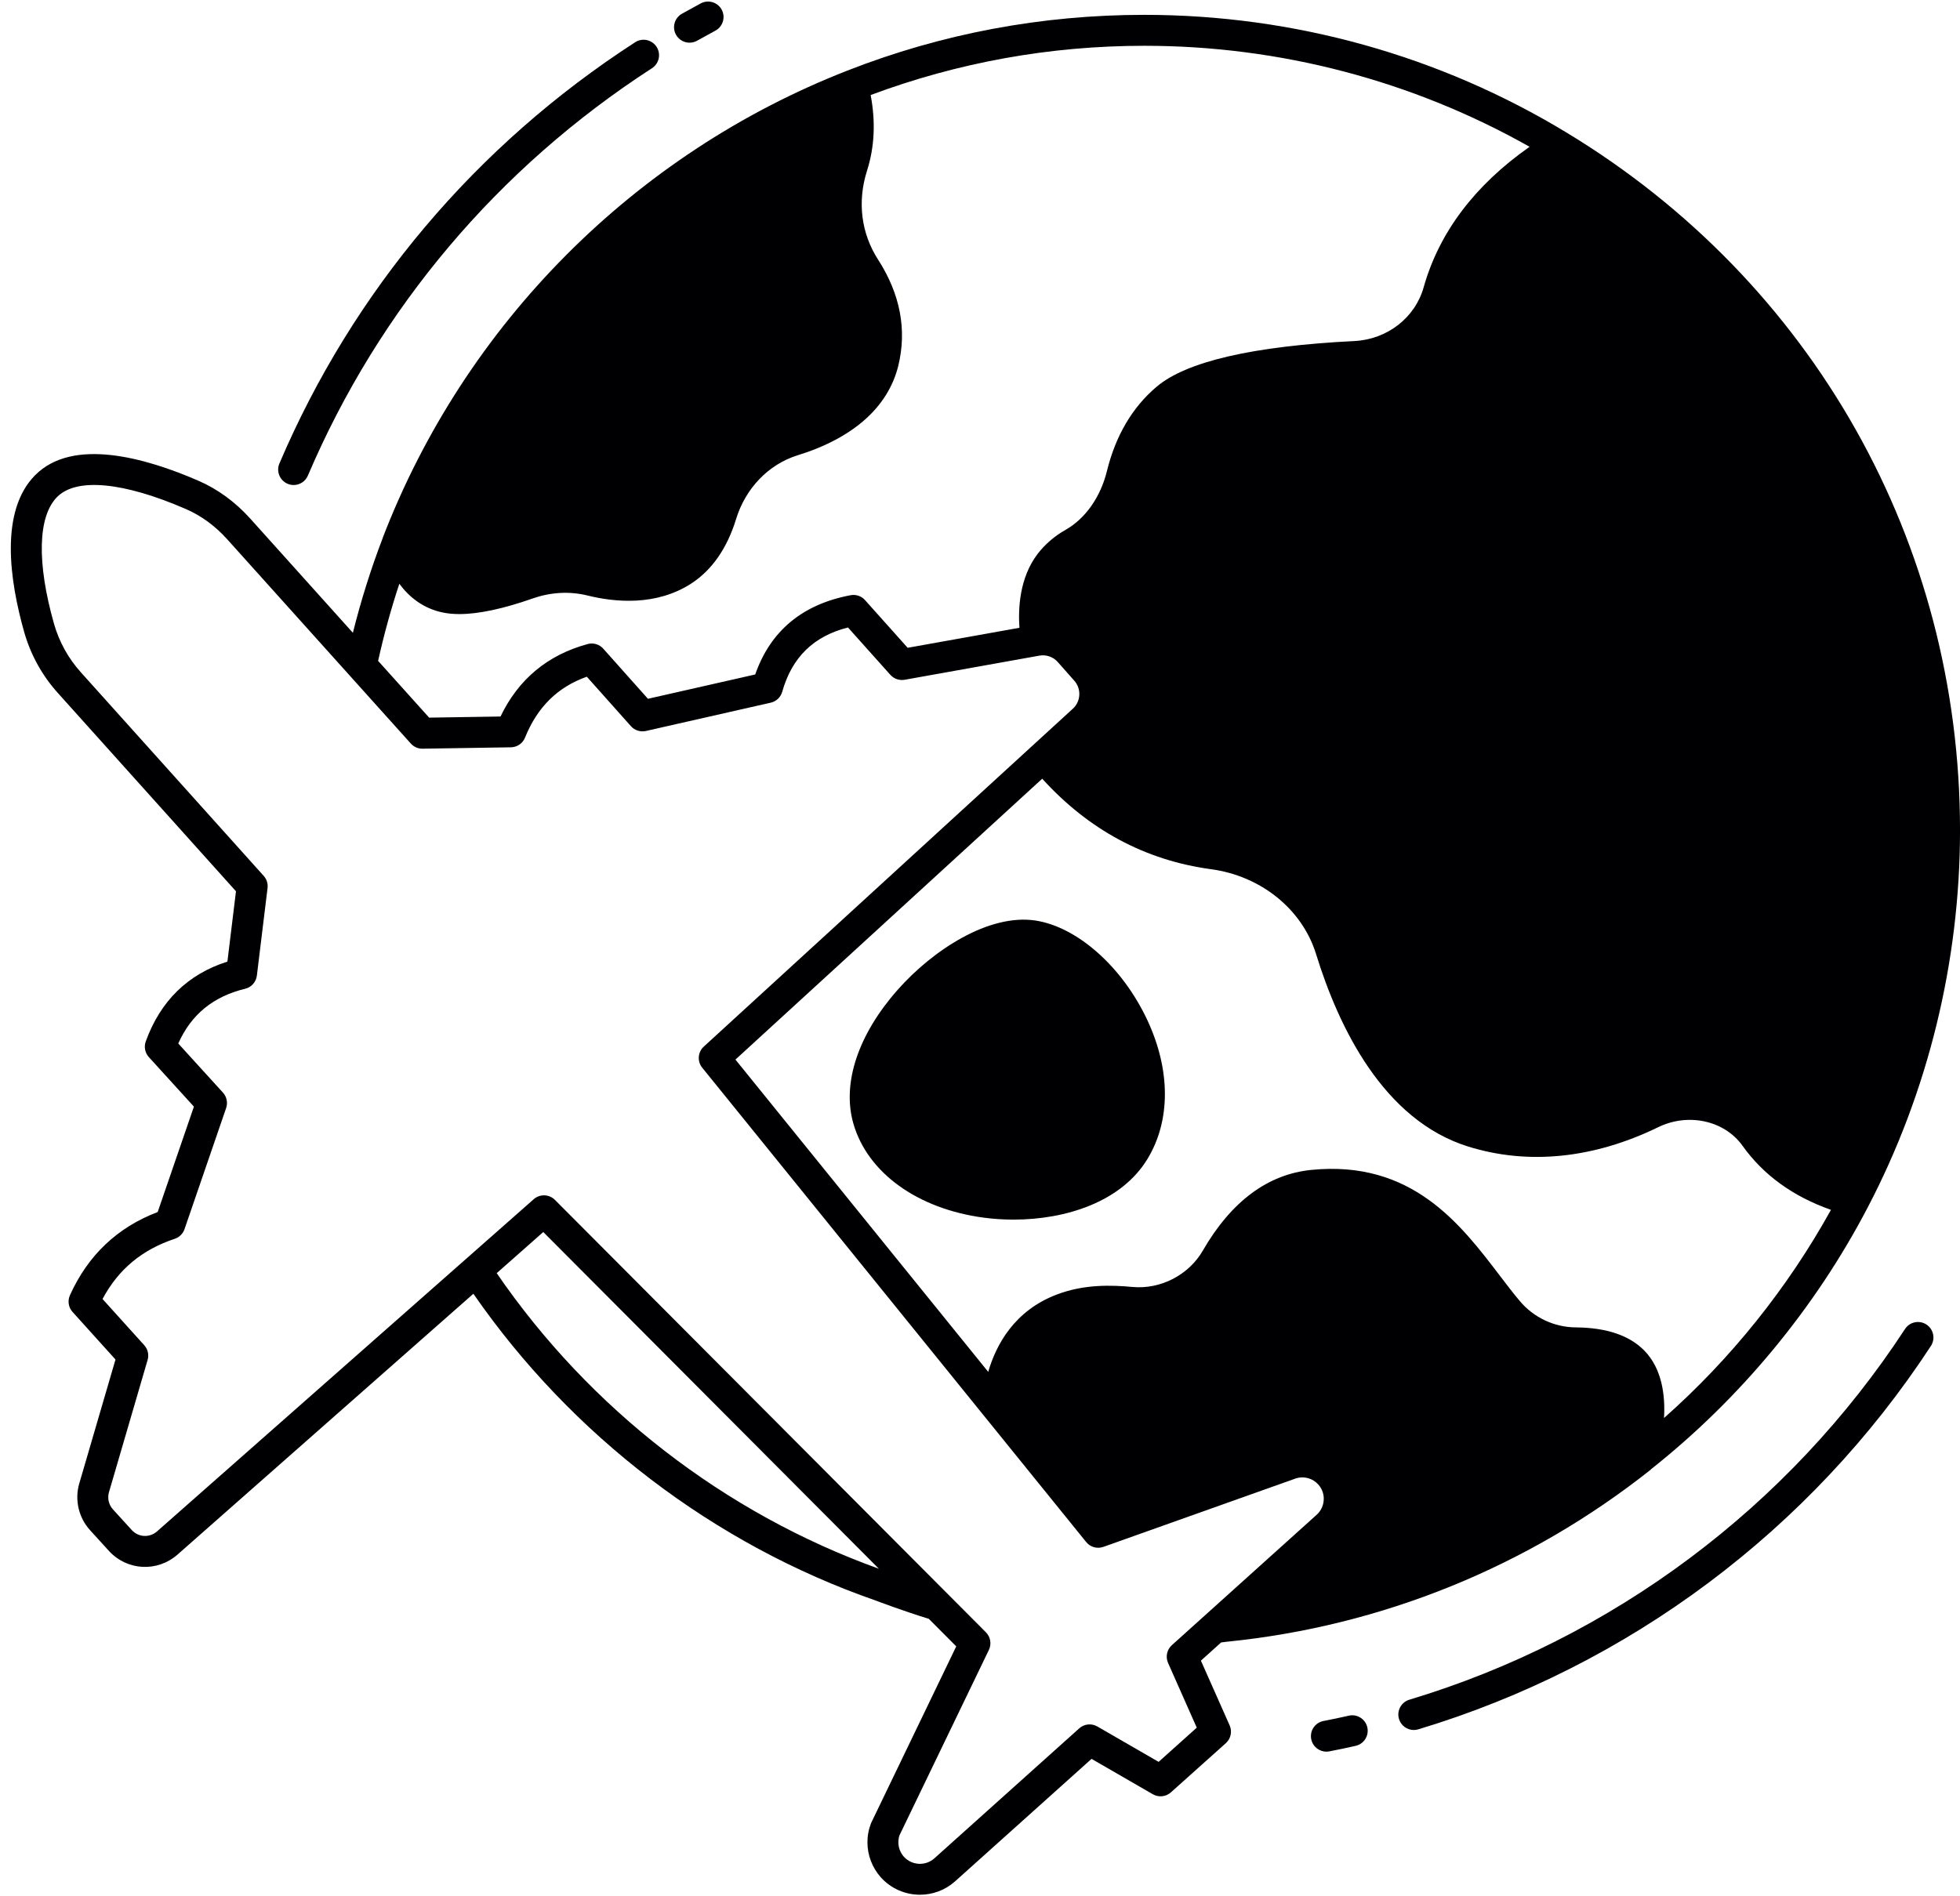 <?xml version="1.0" encoding="UTF-8" standalone="no"?><svg xmlns="http://www.w3.org/2000/svg" xmlns:xlink="http://www.w3.org/1999/xlink" fill="#000002" height="122.6" preserveAspectRatio="xMidYMid meet" version="1" viewBox="-0.7 -0.1 126.7 122.6" width="126.7" zoomAndPan="magnify"><g id="change1_1"><path d="M86.482,110.837c-0.538,0.127-1.085,0.234-1.632,0.342c-0.542,0.106-0.895,0.632-0.789,1.174 c0.094,0.477,0.512,0.808,0.98,0.808c0.063,0,0.128-0.006,0.193-0.019c0.573-0.112,1.146-0.226,1.708-0.358 c0.538-0.127,0.87-0.666,0.743-1.203C87.558,111.042,87.018,110.709,86.482,110.837z" fill="inherit"/><path d="M123.829,85.543c-0.462-0.302-1.082-0.172-1.384,0.29c-7.517,11.5-18.896,20.013-32.041,23.97 c-0.529,0.159-0.829,0.717-0.669,1.246c0.13,0.433,0.527,0.712,0.957,0.712c0.096,0,0.193-0.014,0.289-0.043 c13.596-4.093,25.365-12.896,33.139-24.79C124.421,86.465,124.291,85.845,123.829,85.543z" fill="inherit"/><path d="M43.873,2.66c0.163,0,0.329-0.04,0.481-0.124l1.2-0.66c0.484-0.267,0.66-0.875,0.394-1.358 c-0.266-0.483-0.874-0.659-1.358-0.394l-1.2,0.66c-0.484,0.267-0.66,0.875-0.394,1.358C43.179,2.473,43.52,2.66,43.873,2.66z" fill="inherit"/><path d="M17.89,31.18c0.128,0.055,0.261,0.081,0.392,0.081c0.389,0,0.758-0.228,0.92-0.608 c4.604-10.795,12.296-19.905,22.244-26.343c0.463-0.3,0.596-0.919,0.296-1.383c-0.299-0.463-0.918-0.597-1.383-0.296 C30.075,9.285,22.123,18.704,17.362,29.868C17.145,30.376,17.382,30.963,17.89,31.18z" fill="inherit"/><path d="M76.93,107.277l1.306-1.176l0.356-0.046c10.019-1.001,19.501-4.85,27.422-11.131l-0.006-0.007 c0.005-0.004,0.009-0.009,0.014-0.013l0,0c5.762-4.561,10.602-10.405,13.995-16.9c3.915-7.475,5.984-15.917,5.984-24.414 c0-18.594-9.5-35.456-25.411-45.104C92.379,3.497,82.932,0.86,73.272,0.86c-6.636,0-13.098,1.214-19.204,3.608 C40.298,9.85,29.352,20.863,24.039,34.681l0.007,0.003c-0.001,0.003-0.001,0.007-0.002,0.01l-0.005-0.002 c-0.764,1.991-1.408,4.044-1.927,6.124l-6.647-7.397c-0.971-1.075-2.096-1.895-3.344-2.437c-3.468-1.507-8.111-2.794-10.536-0.37 c-2.32,2.32-1.669,6.816-0.713,10.185c0.427,1.474,1.16,2.793,2.176,3.92L14.554,57.53L14,62.077 c-2.557,0.812-4.331,2.545-5.278,5.163c-0.126,0.349-0.049,0.739,0.201,1.013l2.912,3.202L9.493,78.27 c-2.601,0.989-4.508,2.796-5.672,5.379c-0.163,0.362-0.097,0.786,0.169,1.081l2.776,3.076L4.422,95.83 c-0.306,1.048-0.038,2.203,0.701,3.013l1.223,1.344c1.174,1.277,3.117,1.38,4.428,0.233L29.9,83.554 c6.348,9.169,15.549,16.2,26.017,19.84c0.078,0.03,1.804,0.683,3.422,1.178l1.775,1.782l-5.502,11.42 c-0.159,0.404-0.239,0.823-0.239,1.246c0,0.834,0.306,1.638,0.866,2.268c0.669,0.745,1.598,1.125,2.53,1.125 c0.806,0,1.614-0.283,2.262-0.859l8.83-7.926l3.962,2.288c0.373,0.215,0.844,0.167,1.166-0.121l3.553-3.182 c0.322-0.29,0.421-0.753,0.246-1.149L76.93,107.277z M106.868,91.587c0.085-1.474-0.13-3.184-1.271-4.356 c-0.959-0.98-2.442-1.485-4.409-1.501c-1.414-0.008-2.744-0.632-3.651-1.714c-0.428-0.509-0.857-1.072-1.302-1.656 c-2.533-3.323-5.681-7.459-12.162-6.815c-2.816,0.279-5.177,2.033-7.018,5.217c-0.909,1.579-2.73,2.518-4.54,2.353 c-1.346-0.125-3.117-0.187-4.874,0.479c-2.775,1.04-3.955,3.272-4.46,5.01l-16.34-20.192l19.831-18.161 c2.987,3.293,6.642,5.271,10.898,5.85c3.236,0.43,5.908,2.586,6.806,5.494c1.46,4.731,4.35,10.73,9.827,12.439 c3.872,1.209,8.11,0.781,12.261-1.238c1.95-0.963,4.302-0.453,5.473,1.183c1.351,1.898,3.274,3.288,5.722,4.149 C114.871,83.162,111.193,87.762,106.868,91.587z M25.114,37.647c0.608,0.821,1.515,1.6,2.838,1.863 c0.313,0.064,0.66,0.096,1.041,0.096c1.245,0,2.846-0.342,4.777-1.021c1.149-0.397,2.359-0.462,3.492-0.184 c1.825,0.453,4.473,0.688,6.727-0.773c1.335-0.87,2.307-2.267,2.891-4.156c0.608-1.994,2.09-3.537,3.958-4.126 c3.603-1.112,5.859-3.108,6.526-5.777c0.573-2.332,0.136-4.646-1.301-6.881c-1.097-1.702-1.352-3.743-0.718-5.744 c0.497-1.554,0.559-3.201,0.237-4.9c5.643-2.105,11.587-3.184,17.69-3.184c8.759,0,17.334,2.255,24.905,6.531 c-3.54,2.483-5.846,5.532-6.848,9.087c-0.555,1.967-2.351,3.363-4.467,3.473c-6.578,0.327-10.888,1.326-12.808,2.966 c-1.565,1.33-2.644,3.168-3.204,5.461c-0.414,1.667-1.382,3.042-2.65,3.77c-0.725,0.409-1.337,0.934-1.824,1.565 c-1.189,1.559-1.263,3.578-1.176,4.779l-7.226,1.294l-2.757-3.084c-0.233-0.261-0.586-0.381-0.93-0.316 c-3.112,0.583-5.184,2.307-6.167,5.125l-6.935,1.572l-2.888-3.24c-0.252-0.283-0.641-0.4-1.009-0.299 c-2.588,0.703-4.48,2.278-5.633,4.685l-4.614,0.073l-3.299-3.671C24.116,40.95,24.573,39.283,25.114,37.647z M31.409,82.222 l3.01-2.659l21.693,21.771C46.146,97.749,37.422,90.995,31.409,82.222z M74.196,113.822l-3.963-2.289 c-0.374-0.216-0.846-0.167-1.168,0.122l-9.367,8.407c-0.573,0.511-1.458,0.46-1.968-0.106c-0.23-0.26-0.357-0.592-0.357-0.936 c0-0.168,0.035-0.347,0.071-0.446l5.78-11.99c0.184-0.382,0.107-0.839-0.192-1.14l-27.86-27.96 c-0.195-0.195-0.452-0.294-0.708-0.294c-0.236,0-0.473,0.083-0.662,0.25L9.453,98.918c-0.482,0.424-1.2,0.388-1.631-0.081 l-1.22-1.34c-0.272-0.298-0.371-0.722-0.259-1.106l2.5-8.56c0.097-0.333,0.015-0.693-0.218-0.95l-2.697-2.988 c1.019-1.913,2.552-3.19,4.669-3.893c0.296-0.099,0.529-0.329,0.631-0.624l2.69-7.83c0.119-0.346,0.04-0.728-0.206-0.998 l-2.888-3.176c0.838-1.877,2.258-3.038,4.324-3.539c0.405-0.098,0.707-0.437,0.757-0.851l0.69-5.66 c0.035-0.287-0.056-0.574-0.249-0.789L4.535,43.38c-0.813-0.902-1.4-1.958-1.741-3.133c-1.125-3.968-1.051-6.964,0.205-8.22 c1.253-1.252,4.286-0.965,8.324,0.79c0.984,0.428,1.878,1.082,2.655,1.942l11.879,13.219c0.194,0.215,0.464,0.339,0.76,0.332 l5.71-0.09c0.402-0.006,0.761-0.252,0.911-0.625c0.801-1.979,2.111-3.272,3.995-3.939l2.852,3.199 c0.243,0.271,0.613,0.389,0.968,0.31l8.07-1.83c0.357-0.081,0.642-0.351,0.741-0.703c0.63-2.228,2.023-3.593,4.251-4.16 l2.741,3.064c0.232,0.259,0.581,0.376,0.922,0.318l8.708-1.56c0.446-0.081,0.895,0.076,1.196,0.418l1.069,1.209 c0.461,0.523,0.419,1.331-0.095,1.8l-23.86,21.851c-0.39,0.357-0.435,0.956-0.102,1.366l24.82,30.67 c0.267,0.33,0.713,0.454,1.112,0.313l12.479-4.44c0.511-0.145,1.049,0.009,1.408,0.402c0.296,0.325,0.358,0.683,0.358,0.926 c0,0.401-0.164,0.77-0.459,1.037l-9.361,8.431c-0.32,0.29-0.419,0.752-0.244,1.147l1.855,4.186L74.196,113.822z" fill="inherit"/><path d="M66.243,59.422c-3.018-0.461-6.656,1.919-8.922,4.486c-2.554,2.894-3.597,6.037-2.861,8.625 c0.908,3.191,4.139,5.529,8.433,6.101c0.623,0.083,1.27,0.126,1.927,0.126c3.374,0,6.984-1.145,8.668-3.943 c1.491-2.47,1.485-5.73-0.016-8.946C71.868,62.435,68.964,59.844,66.243,59.422z" fill="inherit"/></g></svg>
